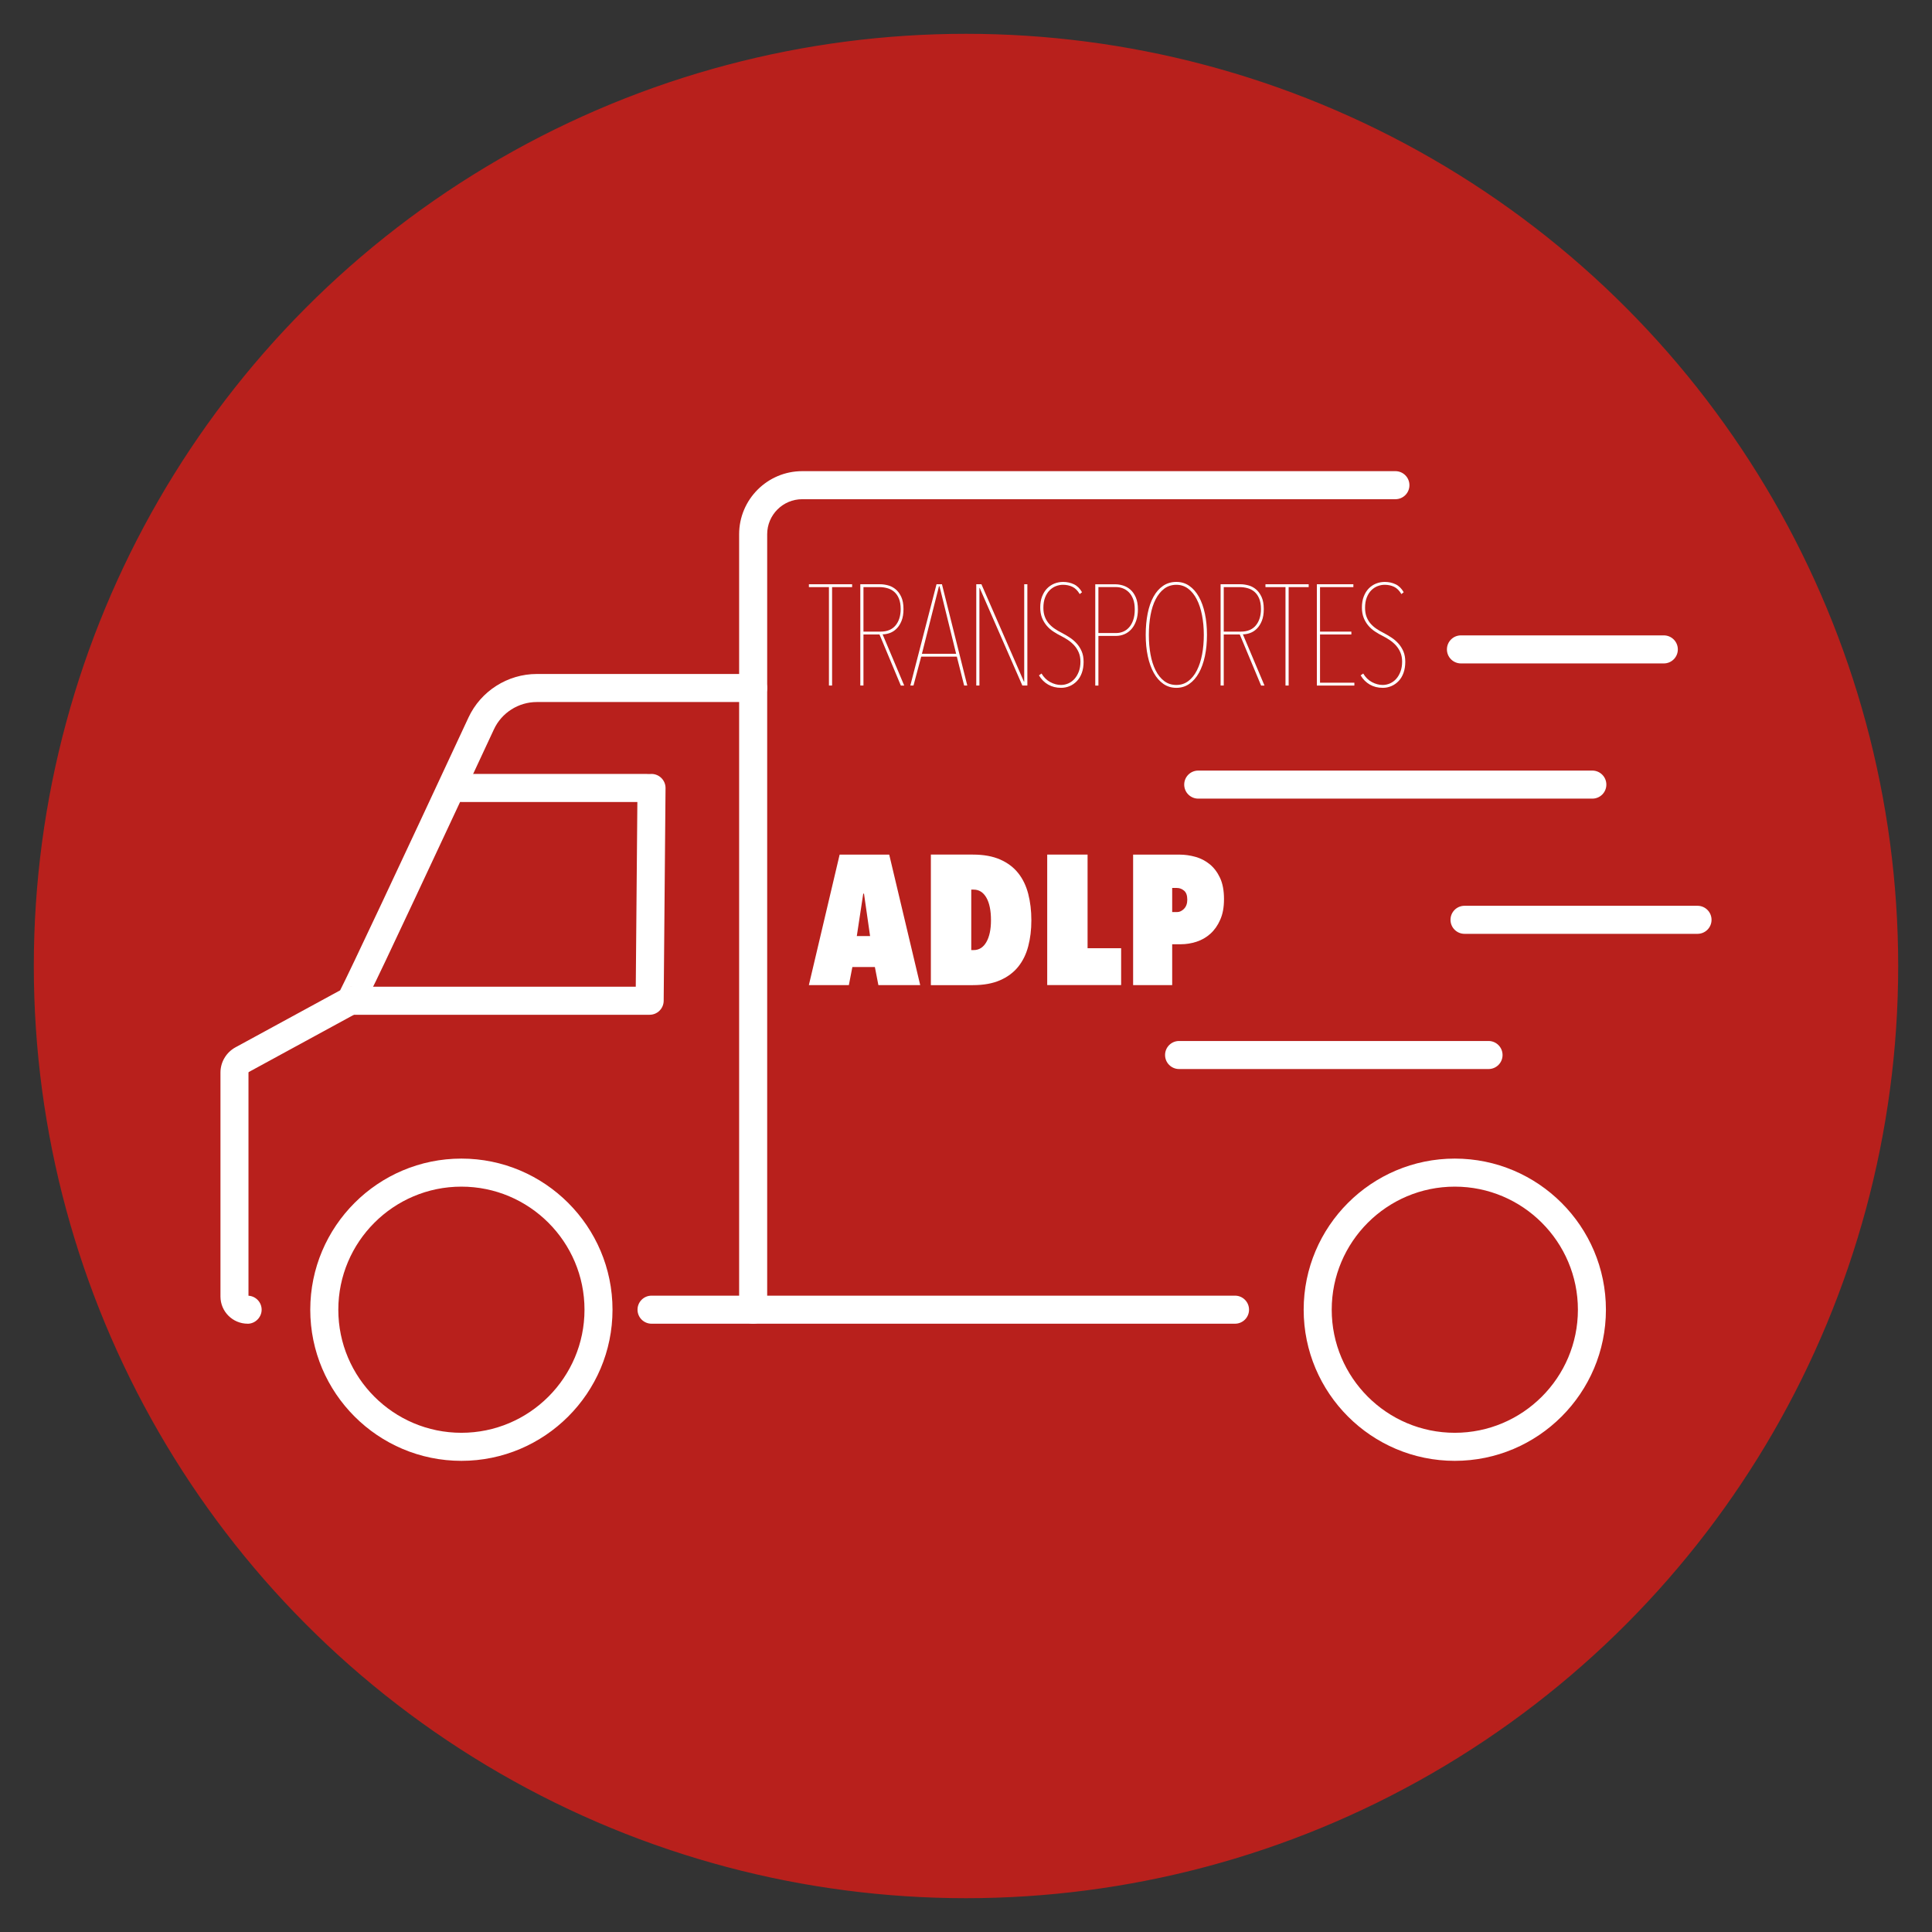 <svg xmlns="http://www.w3.org/2000/svg" id="Capa_1" viewBox="0 0 540 540"><rect x="0" y="0" width="540" height="540" fill="#333333" stroke="none"/><defs><style>.cls-1{fill:#fff;}.cls-2{fill:#b8201c;stroke:#b8201c;stroke-miterlimit:10;}</style></defs><circle class="cls-2" cx="270" cy="270" r="260.05"></circle><path class="cls-1" d="M345.19,369.98h-163.08c-2.16,0-3.92-1.75-3.92-3.92s1.75-3.92,3.92-3.92h163.08c2.16,0,3.92,1.75,3.92,3.92s-1.75,3.92-3.92,3.92Z"></path><path class="cls-1" d="M180.77,224.16h-51.8c-2.16,0-3.92-1.75-3.92-3.92s1.75-3.92,3.92-3.92h51.8c2.16,0,3.92,1.75,3.92,3.92s-1.75,3.92-3.92,3.92Z"></path><path class="cls-1" d="M69.22,369.98c-4.19,0-7.6-3.41-7.6-7.6v-62.6c0-2.92,1.6-5.61,4.16-7.03l29.29-15.95c2.69-5.25,16.13-33.82,35.87-76.25,3.44-7.39,10.94-12.17,19.1-12.17h60.47c2.16,0,3.92,1.75,3.92,3.92s-1.75,3.92-3.92,3.92h-60.47c-5.13,0-9.84,3-11.99,7.64-5.32,11.43-14.33,30.77-22.08,47.27-13.9,29.61-14.81,31.54-16.47,32.18l-29.96,16.32s-.09.09-.09.16v62.37c2.05.12,3.68,1.83,3.68,3.91s-1.75,3.92-3.92,3.92ZM97.93,275.8c-.75,0-1.47.22-2.07.58l.19-.1c1.17-.64,2.6-.64,3.77,0-.62-.34-1.26-.49-1.89-.49Z"></path><path class="cls-1" d="M181.59,283.63h-83.66c-2.16,0-3.92-1.75-3.92-3.92s1.75-3.92,3.92-3.92h79.77l.48-55.58c.02-2.15,1.77-3.89,3.92-3.89h.03c2.16.02,3.9,1.79,3.89,3.95l-.52,59.47c-.02,2.15-1.77,3.89-3.92,3.89Z"></path><path class="cls-1" d="M128.96,408.31c-23.29,0-42.24-18.95-42.24-42.24s18.95-42.24,42.24-42.24,42.24,18.95,42.24,42.24-18.95,42.24-42.24,42.24ZM128.96,331.67c-18.97,0-34.4,15.43-34.4,34.4s15.43,34.4,34.4,34.4,34.41-15.43,34.41-34.4-15.43-34.4-34.41-34.4Z"></path><path class="cls-1" d="M406.62,408.31c-23.29,0-42.24-18.95-42.24-42.24s18.95-42.24,42.24-42.24,42.24,18.95,42.24,42.24-18.95,42.24-42.24,42.24ZM406.62,331.67c-18.97,0-34.4,15.43-34.4,34.4s15.43,34.4,34.4,34.4,34.41-15.43,34.41-34.4-15.43-34.4-34.41-34.4Z"></path><path class="cls-1" d="M210.51,369.99c-2.16,0-3.92-1.75-3.92-3.92v-216.75c0-9.72,7.91-17.63,17.63-17.63h165.8c2.16,0,3.92,1.75,3.92,3.92s-1.75,3.92-3.92,3.92h-165.8c-5.4,0-9.79,4.39-9.79,9.79v216.75c0,2.16-1.75,3.92-3.92,3.92Z"></path><path class="cls-1" d="M465.04,185.43h-56.7c-2.16,0-3.92-1.75-3.92-3.92s1.75-3.92,3.92-3.92h56.7c2.16,0,3.92,1.75,3.92,3.92s-1.75,3.92-3.92,3.92Z"></path><path class="cls-1" d="M474.46,261.01h-65.12c-2.16,0-3.92-1.75-3.92-3.92s1.75-3.92,3.92-3.92h65.12c2.16,0,3.92,1.75,3.92,3.92s-1.75,3.92-3.92,3.92Z"></path><path class="cls-1" d="M416.05,298.8h-86.49c-2.16,0-3.92-1.75-3.92-3.92s1.75-3.92,3.92-3.92h86.49c2.16,0,3.92,1.75,3.92,3.92s-1.75,3.92-3.92,3.92Z"></path><path class="cls-1" d="M445.06,223.22h-110.15c-2.16,0-3.92-1.75-3.92-3.92s1.75-3.92,3.92-3.92h110.15c2.16,0,3.92,1.75,3.92,3.92s-1.75,3.92-3.92,3.92Z"></path><path class="cls-1" d="M244.53,270.29h-6.29l-.98,5.05h-11.18l8.6-36.47h13.86l8.66,36.47h-11.69l-.98-5.05ZM239.48,261.63h3.71l-1.7-11.85h-.21l-1.8,11.85Z"></path><path class="cls-1" d="M260.18,275.33v-36.47h11.75c2.99,0,5.52.46,7.6,1.37,2.08.91,3.76,2.17,5.05,3.79,1.29,1.61,2.22,3.55,2.81,5.8.58,2.25.88,4.71.88,7.39s-.29,5.07-.88,7.29c-.58,2.22-1.52,4.12-2.81,5.72s-2.97,2.85-5.05,3.76c-2.08.91-4.61,1.37-7.6,1.37h-11.75ZM276.98,257.2c0-2.71-.43-4.82-1.29-6.31-.86-1.49-2.04-2.24-3.55-2.24h-.67v16.9h.67c1.51,0,2.7-.75,3.55-2.24.86-1.49,1.29-3.53,1.29-6.1Z"></path><path class="cls-1" d="M292.7,238.86h11.28v26.17h9.38v10.3h-20.66v-36.47Z"></path><path class="cls-1" d="M327.63,263.9v11.44h-10.92v-36.47h13.03c1.44,0,2.9.21,4.38.62,1.48.41,2.81,1.1,3.99,2.06,1.18.96,2.15,2.23,2.89,3.81.74,1.58,1.11,3.55,1.11,5.92s-.35,4.2-1.06,5.8c-.7,1.6-1.62,2.9-2.76,3.92-1.13,1.01-2.42,1.75-3.86,2.22-1.44.46-2.9.7-4.38.7h-2.42ZM327.63,248.18v6.75h1.34c.72,0,1.38-.31,1.98-.93.6-.62.9-1.47.9-2.54,0-1.18-.3-2.02-.9-2.52-.6-.5-1.26-.75-1.98-.75h-1.34Z"></path><path class="cls-1" d="M232.57,164.1v27.51h-.88v-27.51h-5.6v-.8h12.08v.8h-5.6Z"></path><path class="cls-1" d="M251.78,191.61l-5.96-14.28h-4.48v14.28h-.88v-28.31h5.54c.69,0,1.42.1,2.19.3.77.2,1.47.56,2.11,1.08.64.52,1.17,1.23,1.59,2.12.42.89.64,2.03.64,3.42,0,1.31-.18,2.41-.54,3.3-.36.89-.82,1.62-1.38,2.18-.56.56-1.19.97-1.88,1.22-.69.25-1.37.38-2.04.38l6.04,14.32h-.96ZM251.74,170.22c0-1.17-.17-2.15-.5-2.94-.33-.79-.77-1.41-1.32-1.88-.55-.47-1.18-.8-1.9-1-.72-.2-1.45-.3-2.2-.3h-4.48v12.44h4.76c1.84,0,3.24-.57,4.2-1.72.96-1.15,1.44-2.68,1.44-4.6Z"></path><path class="cls-1" d="M267.44,183.53h-9.96l-2.16,8.08h-.88l7.32-28.31h1.52l7.08,28.31h-.88l-2.04-8.08ZM257.68,182.73h9.56l-4.64-18.84h-.16l-4.76,18.84Z"></path><path class="cls-1" d="M285.75,191.61l-11.92-27.27h-.08v27.27h-.88v-28.31h1.44l11.88,27.23h.08v-27.23h.88v28.31h-1.4Z"></path><path class="cls-1" d="M302.87,184.97c0,1.17-.17,2.21-.5,3.12-.33.91-.79,1.67-1.38,2.28-.59.61-1.26,1.08-2.02,1.4s-1.55.48-2.38.48c-1.36,0-2.57-.3-3.62-.9-1.05-.6-1.91-1.46-2.58-2.58l.72-.52c.64,1.07,1.45,1.87,2.44,2.4.99.53,1.99.8,3,.8.72,0,1.41-.15,2.06-.44.65-.29,1.23-.71,1.72-1.26.49-.55.89-1.23,1.2-2.04.31-.81.46-1.74.46-2.78,0-.96-.16-1.81-.48-2.56-.32-.75-.74-1.41-1.26-1.98-.52-.57-1.1-1.07-1.74-1.5-.64-.43-1.28-.8-1.92-1.12-.75-.37-1.47-.79-2.18-1.26-.71-.47-1.33-1.01-1.86-1.64-.53-.63-.97-1.35-1.3-2.18-.33-.83-.5-1.79-.5-2.88,0-1.17.17-2.21.52-3.1.35-.89.81-1.64,1.4-2.24.59-.6,1.27-1.05,2.04-1.36.77-.31,1.59-.46,2.44-.46,1.09,0,2.1.22,3.02.66s1.67,1.18,2.26,2.22l-.64.52c-.59-.99-1.27-1.67-2.06-2.04-.79-.37-1.66-.56-2.62-.56-.67,0-1.33.13-1.98.38-.65.25-1.24.64-1.76,1.16s-.94,1.19-1.26,2c-.32.81-.48,1.78-.48,2.9,0,.99.15,1.85.44,2.58.29.73.68,1.37,1.16,1.9.48.53,1.02,1,1.62,1.4.6.4,1.19.75,1.78,1.04.83.43,1.61.89,2.36,1.38.75.49,1.41,1.06,1.98,1.7.57.64,1.03,1.37,1.38,2.2.35.83.52,1.79.52,2.88Z"></path><path class="cls-1" d="M318.05,170.34c0,1.17-.16,2.22-.48,3.14-.32.92-.75,1.69-1.3,2.32-.55.63-1.19,1.11-1.94,1.44-.75.33-1.55.5-2.4.5h-4.92v13.88h-.88v-28.31h5.56c.72,0,1.45.11,2.2.34.75.23,1.43.61,2.04,1.14.61.53,1.12,1.25,1.52,2.16.4.91.6,2.04.6,3.4ZM317.17,170.35c0-1.15-.15-2.12-.46-2.91-.31-.79-.71-1.43-1.22-1.93-.51-.49-1.07-.86-1.68-1.08-.61-.23-1.23-.34-1.84-.34h-4.96v12.84h5.08c.61,0,1.23-.13,1.84-.38.61-.25,1.16-.65,1.64-1.18.48-.53.87-1.22,1.16-2.05.29-.83.44-1.82.44-2.97Z"></path><path class="cls-1" d="M337.35,177.45c0,2.16-.19,4.15-.58,5.96-.39,1.81-.95,3.37-1.68,4.68-.73,1.31-1.63,2.33-2.68,3.06-1.05.73-2.26,1.1-3.62,1.1s-2.57-.37-3.62-1.1c-1.05-.73-1.95-1.75-2.68-3.06-.73-1.31-1.29-2.87-1.68-4.68-.39-1.81-.58-3.8-.58-5.96s.18-4.15.54-5.96c.36-1.81.9-3.37,1.62-4.68.72-1.31,1.61-2.33,2.68-3.06,1.07-.73,2.31-1.1,3.72-1.1s2.57.37,3.62,1.1c1.05.73,1.95,1.75,2.68,3.06.73,1.31,1.29,2.87,1.68,4.68.39,1.81.58,3.8.58,5.96ZM336.47,177.45c0-1.95-.17-3.77-.5-5.48-.33-1.71-.82-3.19-1.46-4.44-.64-1.25-1.44-2.25-2.4-2.98-.96-.73-2.07-1.1-3.32-1.1s-2.44.37-3.4,1.1c-.96.73-1.76,1.73-2.4,2.98-.64,1.25-1.11,2.73-1.42,4.44-.31,1.71-.46,3.53-.46,5.48s.15,3.77.46,5.46c.31,1.69.78,3.17,1.42,4.44.64,1.27,1.44,2.27,2.4,3,.96.73,2.09,1.1,3.4,1.1s2.4-.37,3.36-1.1c.96-.73,1.76-1.73,2.4-3,.64-1.27,1.12-2.75,1.44-4.44.32-1.69.48-3.51.48-5.46Z"></path><path class="cls-1" d="M352.48,191.61l-5.96-14.28h-4.48v14.28h-.88v-28.31h5.54c.69,0,1.42.1,2.19.3.77.2,1.47.56,2.11,1.08.64.52,1.17,1.23,1.59,2.12.42.89.64,2.03.64,3.42,0,1.31-.18,2.41-.54,3.3-.36.89-.82,1.62-1.38,2.18-.56.56-1.19.97-1.88,1.22-.69.25-1.37.38-2.04.38l6.04,14.32h-.96ZM352.44,170.22c0-1.17-.17-2.15-.5-2.94-.33-.79-.77-1.41-1.32-1.88-.55-.47-1.18-.8-1.9-1-.72-.2-1.45-.3-2.2-.3h-4.48v12.44h4.76c1.84,0,3.24-.57,4.2-1.72.96-1.15,1.44-2.68,1.44-4.6Z"></path><path class="cls-1" d="M360.18,164.1v27.51h-.88v-27.51h-5.6v-.8h12.08v.8h-5.6Z"></path><path class="cls-1" d="M368.07,191.61v-28.31h10.2v.8h-9.32v12.44h8.76v.8h-8.76v13.48h9.6v.8h-10.48Z"></path><path class="cls-1" d="M392.78,184.97c0,1.17-.17,2.21-.5,3.12-.33.91-.79,1.67-1.38,2.28-.59.61-1.26,1.08-2.02,1.4s-1.55.48-2.38.48c-1.36,0-2.57-.3-3.62-.9-1.05-.6-1.91-1.46-2.58-2.58l.72-.52c.64,1.07,1.45,1.87,2.44,2.4.99.53,1.99.8,3,.8.72,0,1.41-.15,2.06-.44.65-.29,1.23-.71,1.72-1.26.49-.55.89-1.23,1.2-2.04.31-.81.46-1.74.46-2.78,0-.96-.16-1.81-.48-2.56-.32-.75-.74-1.41-1.26-1.98-.52-.57-1.1-1.07-1.74-1.5-.64-.43-1.28-.8-1.92-1.12-.75-.37-1.47-.79-2.18-1.26-.71-.47-1.33-1.01-1.86-1.64-.53-.63-.97-1.35-1.3-2.18-.33-.83-.5-1.79-.5-2.88,0-1.17.17-2.21.52-3.1.35-.89.81-1.64,1.4-2.24.59-.6,1.27-1.05,2.04-1.36.77-.31,1.59-.46,2.44-.46,1.09,0,2.1.22,3.02.66.92.44,1.67,1.18,2.26,2.22l-.64.52c-.59-.99-1.27-1.67-2.06-2.04-.79-.37-1.66-.56-2.62-.56-.67,0-1.33.13-1.98.38-.65.25-1.24.64-1.76,1.16s-.94,1.19-1.26,2c-.32.81-.48,1.78-.48,2.9,0,.99.15,1.85.44,2.58.29.73.68,1.37,1.16,1.9.48.53,1.02,1,1.62,1.4.6.4,1.19.75,1.78,1.04.83.43,1.61.89,2.36,1.38.75.49,1.41,1.06,1.98,1.7.57.64,1.03,1.37,1.38,2.2.35.83.52,1.79.52,2.88Z"></path></svg>